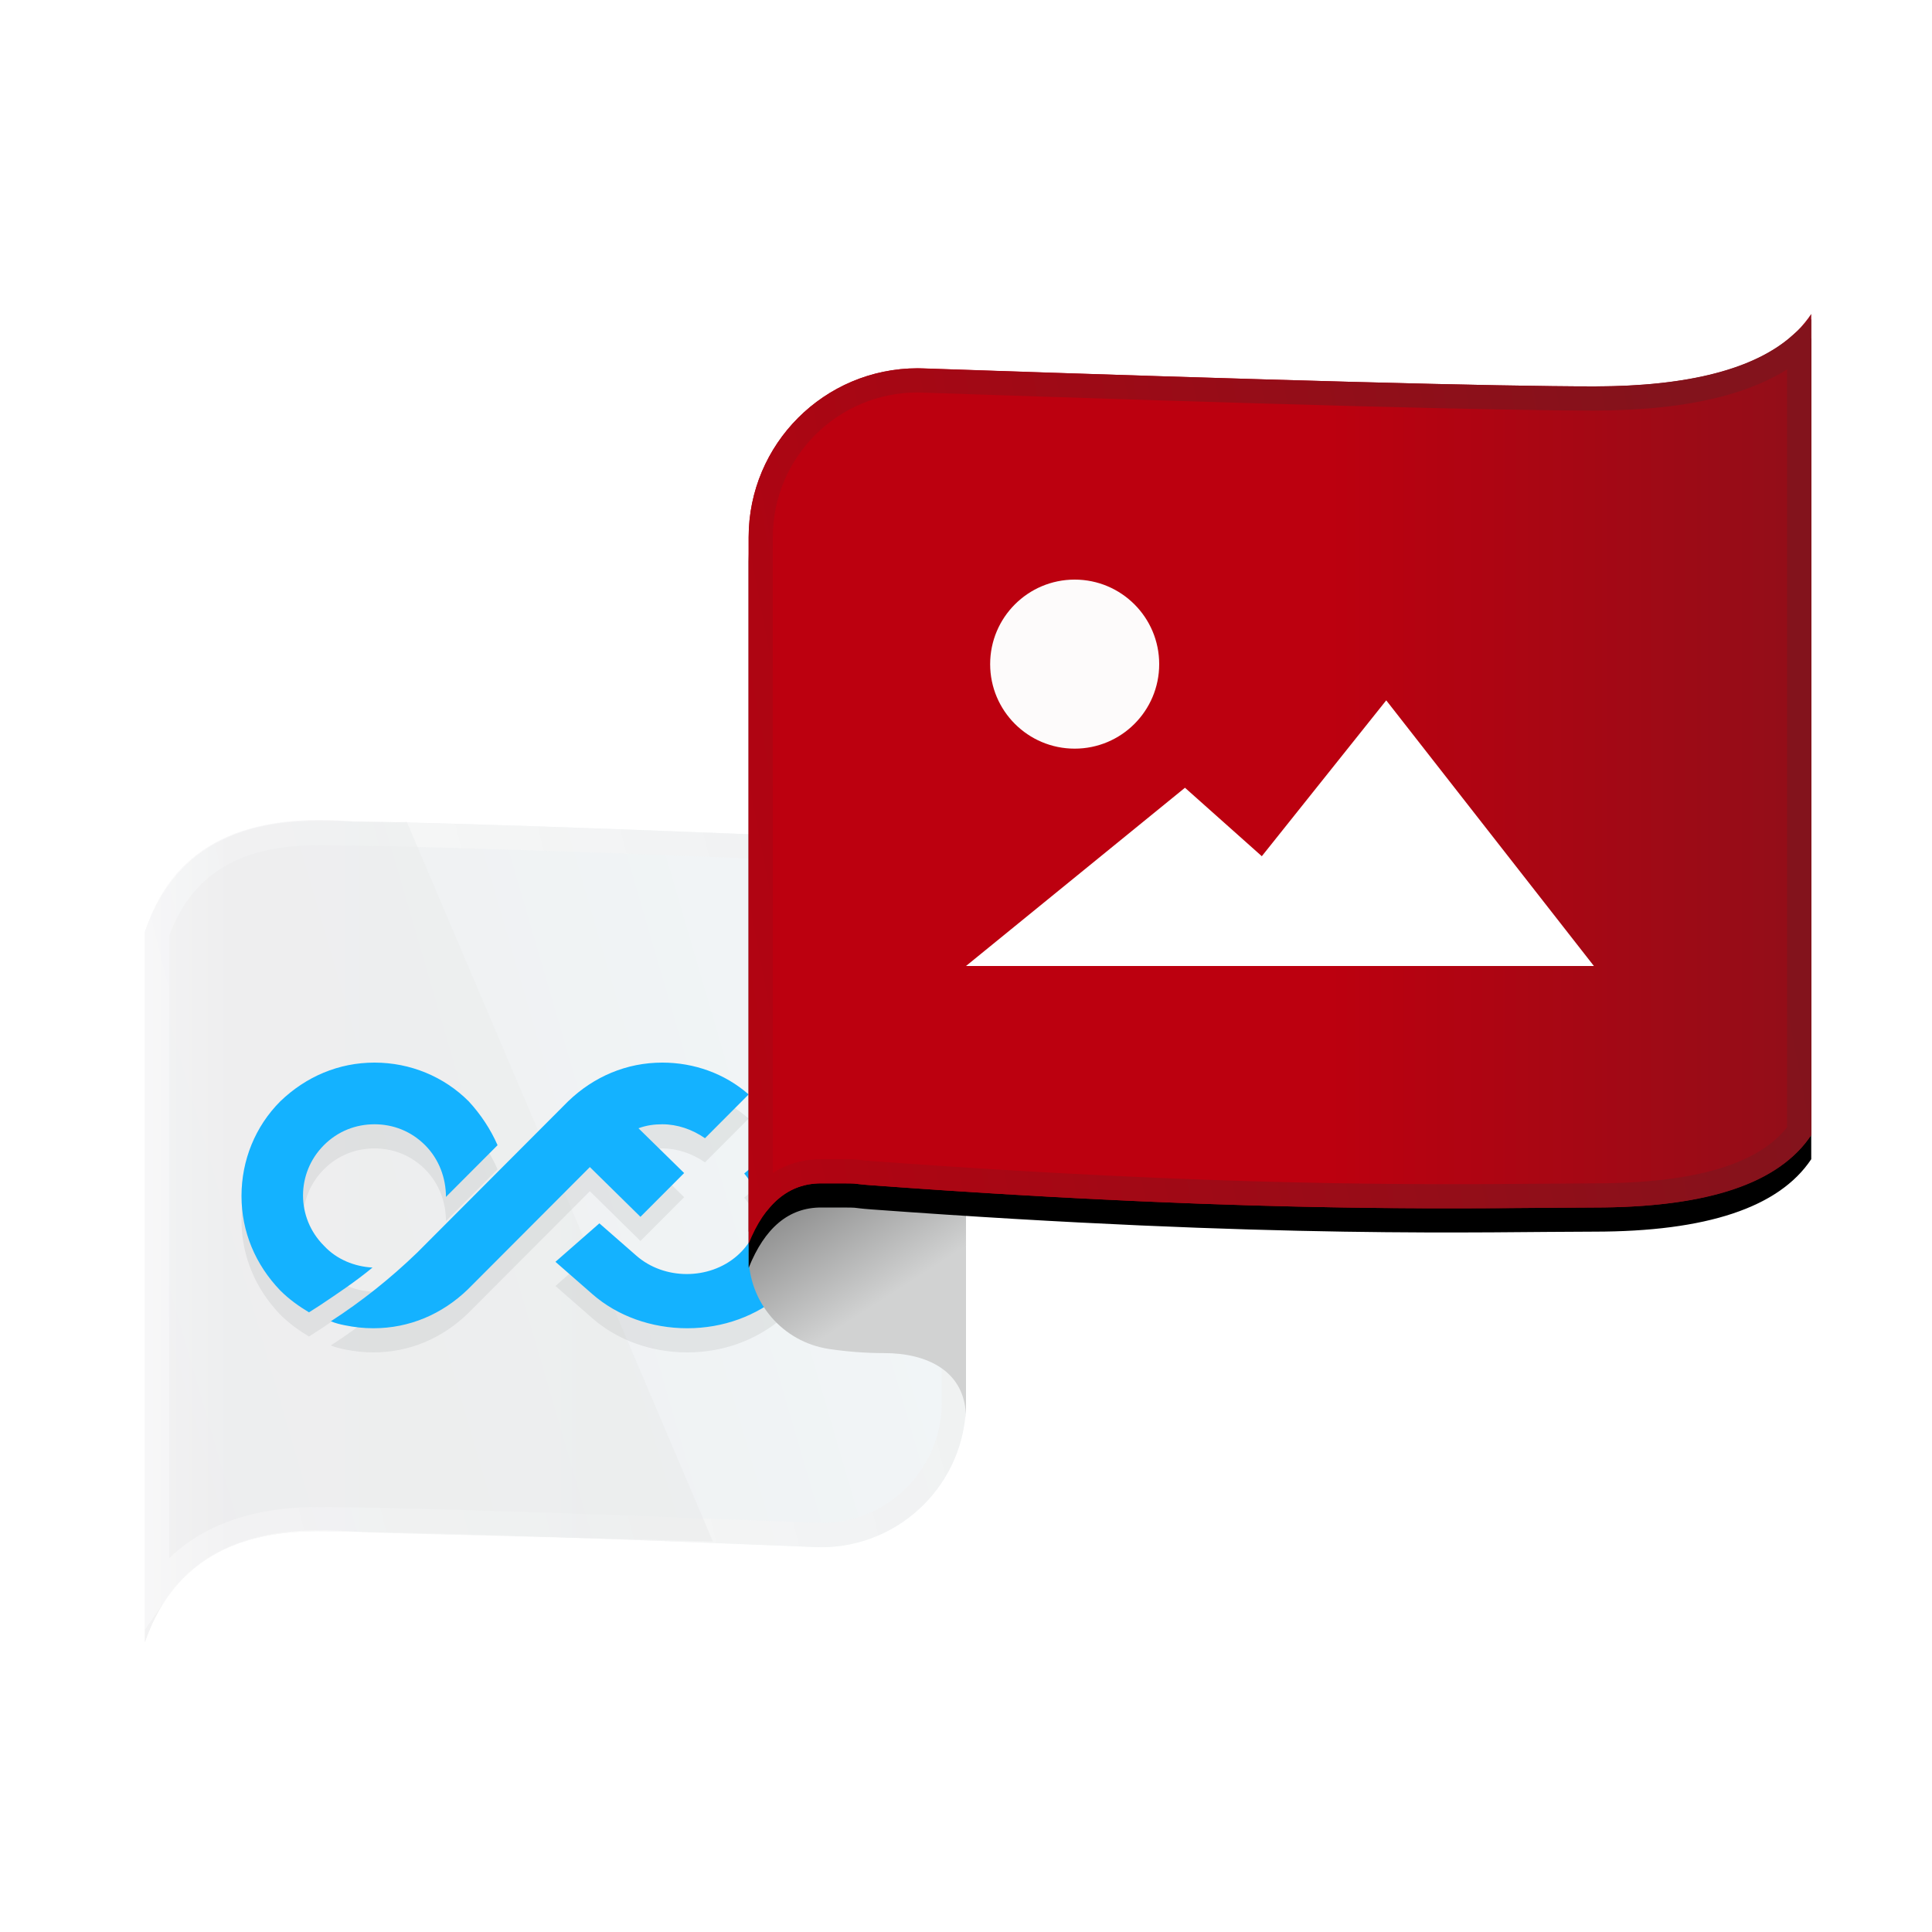 <?xml version="1.0" encoding="UTF-8"?>
<svg width="80px" height="80px" viewBox="0 0 80 80" version="1.1" xmlns="http://www.w3.org/2000/svg" xmlns:xlink="http://www.w3.org/1999/xlink">
    <title>切片</title>
    <defs>
        <linearGradient x1="4.009%" y1="85.708%" x2="96.19%" y2="58.809%" id="linearGradient-1">
            <stop stop-color="#EEEEEE" offset="0%"></stop>
            <stop stop-color="#F1F5F7" offset="100%"></stop>
        </linearGradient>
        <linearGradient x1="0%" y1="81.732%" x2="96.19%" y2="58.809%" id="linearGradient-2">
            <stop stop-color="#FFFFFF" offset="0%"></stop>
            <stop stop-color="#F0F0F0" offset="100%"></stop>
        </linearGradient>
        <linearGradient x1="-12.868%" y1="50%" x2="76.106%" y2="50%" id="linearGradient-3">
            <stop stop-color="#FFFFFF" offset="0%"></stop>
            <stop stop-color="#ECECEE" offset="31.58%"></stop>
            <stop stop-color="#E9EBEB" offset="100%"></stop>
        </linearGradient>
        <filter x="-12.5%" y="-27.3%" width="125.0%" height="154.5%" filterUnits="objectBoundingBox" id="filter-4">
            <feGaussianBlur stdDeviation="1" in="SourceGraphic"></feGaussianBlur>
        </filter>
        <linearGradient x1="68.711%" y1="39.991%" x2="36.639%" y2="-20.979%" id="linearGradient-5">
            <stop stop-color="#D1D2D2" offset="0%"></stop>
            <stop stop-color="#777777" offset="100%"></stop>
        </linearGradient>
        <linearGradient x1="54.761%" y1="61.462%" x2="115.694%" y2="61.462%" id="linearGradient-6">
            <stop stop-color="#BC000F" offset="0%"></stop>
            <stop stop-color="#83131C" offset="100%"></stop>
        </linearGradient>
        <path d="M32.24,2.254 C46.716,2.751 55.969,3 60,3 C64.667,3 67.667,2 69,0 L69,34 C67.667,36 64.667,37 60,37 C55.527,37 46.852,37.308 30.109,36.081 C29,36 30,36 28,36 C26.667,36 25.667,36.833 25,38.5 L25,34.5 L25,9.25 C25,5.384 28.134,2.25 32,2.25 C32.08,2.25 32.16,2.251 32.24,2.254 Z" id="path-7"></path>
        <filter x="-4.5%" y="-2.6%" width="109.1%" height="110.4%" filterUnits="objectBoundingBox" id="filter-8">
            <feOffset dx="0" dy="1" in="SourceAlpha" result="shadowOffsetOuter1"></feOffset>
            <feGaussianBlur stdDeviation="0.5" in="shadowOffsetOuter1" result="shadowBlurOuter1"></feGaussianBlur>
            <feColorMatrix values="0 0 0 0 0.63   0 0 0 0 0.628   0 0 0 0 0.628  0 0 0 0.266 0" type="matrix" in="shadowBlurOuter1"></feColorMatrix>
        </filter>
        <linearGradient x1="-24.444%" y1="78.073%" x2="97.213%" y2="58.776%" id="linearGradient-9">
            <stop stop-color="#BC000F" offset="0%"></stop>
            <stop stop-color="#83131C" offset="100%"></stop>
        </linearGradient>
    </defs>
    <g id="页面-1" stroke="none" stroke-width="1" fill="none" fill-rule="evenodd">
        <g id="官网首页-下拉框" transform="translate(-1621, -758)">
            <g id="OFD转图片" transform="translate(1593, 742)">
                <g transform="translate(28, 16)" id="编组-12备份-10">
                    <g transform="translate(6, 13)">
                        <path d="M0,25.595 C1.054,22.532 3.426,21 7.116,21 C10.806,21 19.767,21.306 34,21.919 L34,45.066 C34,48.38 31.314,51.066 28,51.066 C27.918,51.066 27.836,51.065 27.754,51.061 C17.113,50.624 10.233,50.405 7.116,50.405 C3.426,50.405 1.054,51.937 0,55 L0,25.595 Z" id="矩形备份-21" fill="url(#linearGradient-1)"></path>
                        <path d="M33.5,22.398 C19.996,21.818 11.317,21.519 7.114,21.5 C5.384,21.5 3.956,21.849 2.841,22.569 C1.765,23.264 0.989,24.304 0.5,25.679 L0.5,52.88 C0.991,52.172 1.592,51.59 2.299,51.134 C3.555,50.323 5.159,49.905 7.116,49.905 C10.235,49.905 17.117,50.124 28.008,50.566 C29.525,50.563 30.896,49.948 31.889,48.955 C32.884,47.96 33.5,46.585 33.5,45.066 L33.5,22.398 Z" id="矩形备份-19" stroke="url(#linearGradient-2)" opacity="0.655"></path>
                        <path d="M0,25.595 C1.076,22.198 3.874,20.667 8.392,21 C8.953,21.041 7.996,21.011 9.248,21.034 C9.978,21.048 10.511,21.048 10.847,21.034 L23.518,50.829 C18.383,50.695 14.617,50.597 12.221,50.535 C8.906,50.448 8.872,50.441 8.392,50.405 C3.94,50.078 1.143,51.609 0,55 L0,25.595 Z" id="矩形备份-20" fill="url(#linearGradient-3)" opacity="0.534"></path>
                        <path d="M26.677,35 C27.545,35.869 28,36.991 28,38.149 C28,39.452 27.421,40.683 26.387,41.588 C25.312,42.493 23.947,43 22.459,43 C20.97,43 19.564,42.493 18.53,41.588 L18.53,41.588 L17,40.249 L18.819,38.656 L20.35,39.995 C21.508,41.009 23.368,41.009 24.526,39.995 C25.602,39.054 25.684,37.606 24.816,36.593 L24.816,36.593 Z M21.425,32 C22.74,32 24.014,32.453 25,33.318 L25,33.318 L23.192,35.131 C22.658,34.76 22.041,34.554 21.425,34.554 C21.096,34.554 20.767,34.596 20.438,34.719 L20.438,34.719 L22.329,36.573 L20.52,38.386 L18.425,36.326 L13.37,41.393 C12.301,42.423 10.945,43 9.466,43 C9.055,43 8.685,42.959 8.274,42.876 C8.068,42.835 7.904,42.794 7.699,42.712 C8.973,41.888 10.164,40.94 11.274,39.869 L11.274,39.869 L17.521,33.607 C18.589,32.577 19.945,32 21.425,32 Z M9.507,32 C10.986,32 12.384,32.577 13.411,33.607 C13.904,34.142 14.315,34.76 14.603,35.42 L14.603,35.42 L12.466,37.562 C12.466,36.779 12.178,35.996 11.603,35.42 C11.027,34.843 10.288,34.554 9.507,34.554 C8.726,34.554 7.986,34.843 7.411,35.42 C6.26,36.573 6.26,38.427 7.411,39.58 C7.945,40.157 8.685,40.446 9.425,40.487 C8.726,41.064 7.986,41.558 7.247,42.052 L7.247,42.052 L6.795,42.341 C6.384,42.094 5.973,41.805 5.603,41.434 C4.575,40.363 4,39.004 4,37.521 C4,36.037 4.575,34.637 5.603,33.607 C6.671,32.577 8.027,32 9.507,32 Z" id="形状结合" fill="#B3B5B6" fill-rule="nonzero" opacity="0.499" filter="url(#filter-4)"></path>
                        <path d="M26.677,34 C27.545,34.869 28,35.991 28,37.149 C28,38.452 27.421,39.683 26.387,40.588 C25.312,41.493 23.947,42 22.459,42 C20.97,42 19.564,41.493 18.53,40.588 L18.53,40.588 L17,39.249 L18.819,37.656 L20.35,38.995 C21.508,40.009 23.368,40.009 24.526,38.995 C25.602,38.054 25.684,36.606 24.816,35.593 L24.816,35.593 Z M21.425,31 C22.74,31 24.014,31.453 25,32.318 L25,32.318 L23.192,34.131 C22.658,33.76 22.041,33.554 21.425,33.554 C21.096,33.554 20.767,33.596 20.438,33.719 L20.438,33.719 L22.329,35.573 L20.52,37.386 L18.425,35.326 L13.37,40.393 C12.301,41.423 10.945,42 9.466,42 C9.055,42 8.685,41.959 8.274,41.876 C8.068,41.835 7.904,41.794 7.699,41.712 C8.973,40.888 10.164,39.94 11.274,38.869 L11.274,38.869 L17.521,32.607 C18.589,31.577 19.945,31 21.425,31 Z M9.507,31 C10.986,31 12.384,31.577 13.411,32.607 C13.904,33.142 14.315,33.76 14.603,34.42 L14.603,34.42 L12.466,36.562 C12.466,35.779 12.178,34.996 11.603,34.42 C11.027,33.843 10.288,33.554 9.507,33.554 C8.726,33.554 7.986,33.843 7.411,34.42 C6.26,35.573 6.26,37.427 7.411,38.58 C7.945,39.157 8.685,39.446 9.425,39.487 C8.726,40.064 7.986,40.558 7.247,41.052 L7.247,41.052 L6.795,41.341 C6.384,41.094 5.973,40.805 5.603,40.434 C4.575,39.363 4,38.004 4,36.521 C4,35.037 4.575,33.637 5.603,32.607 C6.671,31.577 8.027,31 9.507,31 Z" id="形状结合备份" fill="#14B2FF"></path>
                        <path d="M28,36 L34,36 L34,36 L34,40.118 C34,45.192 34,47.063 34,45.729 C34,43.729 32.327,43.029 30.622,43.029 C29.856,43.029 29.089,42.972 28.323,42.857 C26.413,42.571 25,40.931 25,39 C25,37.343 26.343,36 28,36 Z" id="矩形" fill="url(#linearGradient-5)"></path>
                        <g id="矩形">
                            <use fill="black" fill-opacity="1" filter="url(#filter-8)" xlink:href="#path-7"></use>
                            <use fill="url(#linearGradient-6)" fill-rule="evenodd" xlink:href="#path-7"></use>
                        </g>
                        <polygon id="路径-2" fill="#FFFFFF" points="34 27 43.067 19.619 46.249 22.454 51.401 16 60 27"></polygon>
                        <circle id="椭圆形" fill="#FDFBFB" cx="38.5" cy="14.5" r="3.5"></circle>
                        <path d="M68.5,1.31 C66.851,2.739 64.042,3.5 60,3.5 C55.968,3.5 46.712,3.251 31.994,2.75 C30.2,2.752 28.578,3.479 27.404,4.654 C26.228,5.83 25.5,7.455 25.5,9.25 L25.5,36.664 C25.637,36.506 25.78,36.365 25.93,36.241 C26.521,35.748 27.211,35.5 28,35.5 C30.035,35.5 29.017,35.5 30.145,35.583 C44.414,36.628 52.814,36.557 57.989,36.514 C58.721,36.507 59.388,36.502 59.998,36.5 C64.313,36.5 67.187,35.667 68.5,33.844 L68.5,1.31 Z" id="矩形" stroke="url(#linearGradient-9)"></path>
                    </g>
                </g>
            </g>
        </g>
    </g>
</svg>